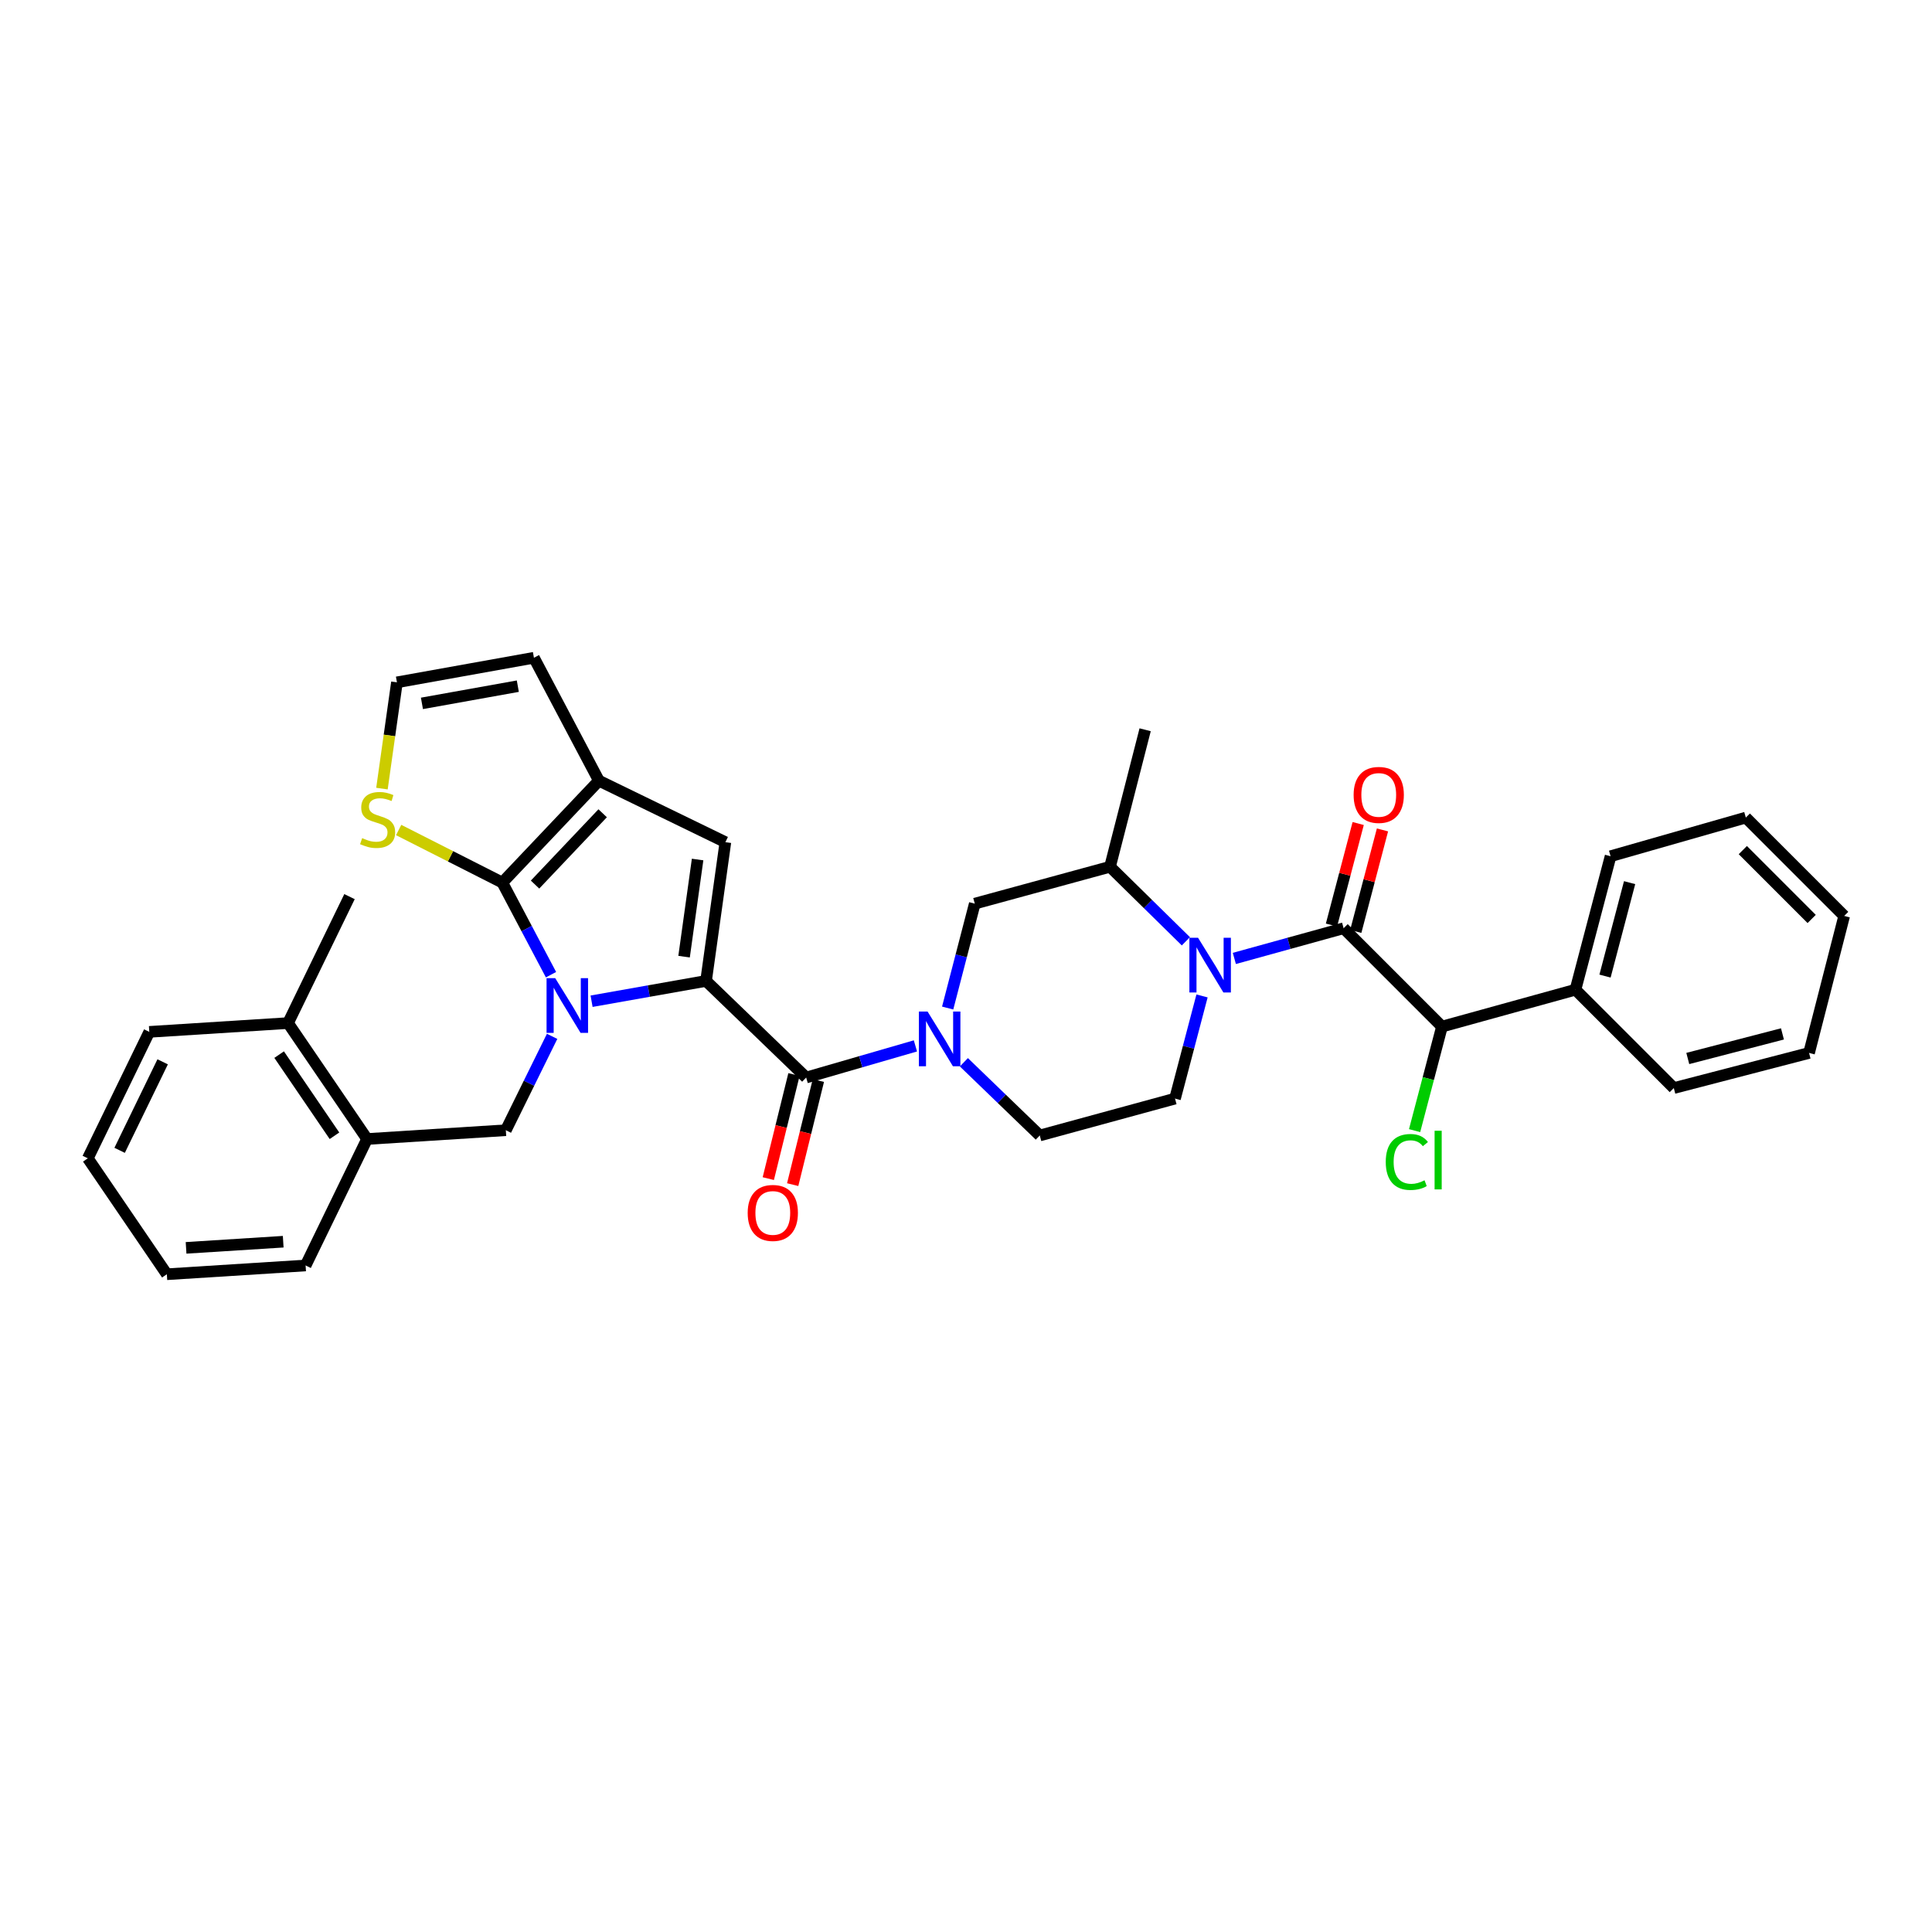 <?xml version='1.0' encoding='iso-8859-1'?>
<svg version='1.1' baseProfile='full'
              xmlns='http://www.w3.org/2000/svg'
                      xmlns:rdkit='http://www.rdkit.org/xml'
                      xmlns:xlink='http://www.w3.org/1999/xlink'
                  xml:space='preserve'
width='1000px' height='1000px' viewBox='0 0 1000 1000'>
<!-- END OF HEADER -->
<rect style='opacity:1.0;fill:#FFFFFF;stroke:none' width='1000' height='1000' x='0' y='0'> </rect>
<path class='bond-0' d='M 746.364,531.363 L 815.454,512.272' style='fill:none;fill-rule:evenodd;stroke:#000000;stroke-width:6px;stroke-linecap:butt;stroke-linejoin:miter;stroke-opacity:1' />
<path class='bond-1' d='M 746.364,531.363 L 739.279,558.286' style='fill:none;fill-rule:evenodd;stroke:#000000;stroke-width:6px;stroke-linecap:butt;stroke-linejoin:miter;stroke-opacity:1' />
<path class='bond-1' d='M 739.279,558.286 L 732.195,585.208' style='fill:none;fill-rule:evenodd;stroke:#00CC00;stroke-width:6px;stroke-linecap:butt;stroke-linejoin:miter;stroke-opacity:1' />
<path class='bond-2' d='M 746.364,531.363 L 695.454,480.454' style='fill:none;fill-rule:evenodd;stroke:#000000;stroke-width:6px;stroke-linecap:butt;stroke-linejoin:miter;stroke-opacity:1' />
<path class='bond-3' d='M 613.808,487.209 L 594.176,467.922' style='fill:none;fill-rule:evenodd;stroke:#0000FF;stroke-width:6px;stroke-linecap:butt;stroke-linejoin:miter;stroke-opacity:1' />
<path class='bond-3' d='M 594.176,467.922 L 574.544,448.635' style='fill:none;fill-rule:evenodd;stroke:#000000;stroke-width:6px;stroke-linecap:butt;stroke-linejoin:miter;stroke-opacity:1' />
<path class='bond-4' d='M 638.896,496.082 L 667.175,488.268' style='fill:none;fill-rule:evenodd;stroke:#0000FF;stroke-width:6px;stroke-linecap:butt;stroke-linejoin:miter;stroke-opacity:1' />
<path class='bond-4' d='M 667.175,488.268 L 695.454,480.454' style='fill:none;fill-rule:evenodd;stroke:#000000;stroke-width:6px;stroke-linecap:butt;stroke-linejoin:miter;stroke-opacity:1' />
<path class='bond-5' d='M 622.168,515.491 L 615.175,542.063' style='fill:none;fill-rule:evenodd;stroke:#0000FF;stroke-width:6px;stroke-linecap:butt;stroke-linejoin:miter;stroke-opacity:1' />
<path class='bond-5' d='M 615.175,542.063 L 608.183,568.635' style='fill:none;fill-rule:evenodd;stroke:#000000;stroke-width:6px;stroke-linecap:butt;stroke-linejoin:miter;stroke-opacity:1' />
<path class='bond-6' d='M 701.741,482.108 L 708.655,455.836' style='fill:none;fill-rule:evenodd;stroke:#000000;stroke-width:6px;stroke-linecap:butt;stroke-linejoin:miter;stroke-opacity:1' />
<path class='bond-6' d='M 708.655,455.836 L 715.568,429.564' style='fill:none;fill-rule:evenodd;stroke:#FF0000;stroke-width:6px;stroke-linecap:butt;stroke-linejoin:miter;stroke-opacity:1' />
<path class='bond-6' d='M 689.167,478.799 L 696.081,452.527' style='fill:none;fill-rule:evenodd;stroke:#000000;stroke-width:6px;stroke-linecap:butt;stroke-linejoin:miter;stroke-opacity:1' />
<path class='bond-6' d='M 696.081,452.527 L 702.994,426.255' style='fill:none;fill-rule:evenodd;stroke:#FF0000;stroke-width:6px;stroke-linecap:butt;stroke-linejoin:miter;stroke-opacity:1' />
<path class='bond-7' d='M 815.454,512.272 L 833.635,443.182' style='fill:none;fill-rule:evenodd;stroke:#000000;stroke-width:6px;stroke-linecap:butt;stroke-linejoin:miter;stroke-opacity:1' />
<path class='bond-7' d='M 830.755,505.218 L 843.482,456.854' style='fill:none;fill-rule:evenodd;stroke:#000000;stroke-width:6px;stroke-linecap:butt;stroke-linejoin:miter;stroke-opacity:1' />
<path class='bond-8' d='M 815.454,512.272 L 866.364,563.182' style='fill:none;fill-rule:evenodd;stroke:#000000;stroke-width:6px;stroke-linecap:butt;stroke-linejoin:miter;stroke-opacity:1' />
<path class='bond-9' d='M 417.272,557.728 L 445.548,549.543' style='fill:none;fill-rule:evenodd;stroke:#000000;stroke-width:6px;stroke-linecap:butt;stroke-linejoin:miter;stroke-opacity:1' />
<path class='bond-9' d='M 445.548,549.543 L 473.824,541.357' style='fill:none;fill-rule:evenodd;stroke:#0000FF;stroke-width:6px;stroke-linecap:butt;stroke-linejoin:miter;stroke-opacity:1' />
<path class='bond-10' d='M 410.96,556.171 L 404.314,583.11' style='fill:none;fill-rule:evenodd;stroke:#000000;stroke-width:6px;stroke-linecap:butt;stroke-linejoin:miter;stroke-opacity:1' />
<path class='bond-10' d='M 404.314,583.11 L 397.667,610.049' style='fill:none;fill-rule:evenodd;stroke:#FF0000;stroke-width:6px;stroke-linecap:butt;stroke-linejoin:miter;stroke-opacity:1' />
<path class='bond-10' d='M 423.584,559.286 L 416.937,586.225' style='fill:none;fill-rule:evenodd;stroke:#000000;stroke-width:6px;stroke-linecap:butt;stroke-linejoin:miter;stroke-opacity:1' />
<path class='bond-10' d='M 416.937,586.225 L 410.291,613.164' style='fill:none;fill-rule:evenodd;stroke:#FF0000;stroke-width:6px;stroke-linecap:butt;stroke-linejoin:miter;stroke-opacity:1' />
<path class='bond-11' d='M 417.272,557.728 L 365.452,507.729' style='fill:none;fill-rule:evenodd;stroke:#000000;stroke-width:6px;stroke-linecap:butt;stroke-linejoin:miter;stroke-opacity:1' />
<path class='bond-12' d='M 498.903,549.827 L 518.542,568.777' style='fill:none;fill-rule:evenodd;stroke:#0000FF;stroke-width:6px;stroke-linecap:butt;stroke-linejoin:miter;stroke-opacity:1' />
<path class='bond-12' d='M 518.542,568.777 L 538.182,587.727' style='fill:none;fill-rule:evenodd;stroke:#000000;stroke-width:6px;stroke-linecap:butt;stroke-linejoin:miter;stroke-opacity:1' />
<path class='bond-13' d='M 490.51,521.759 L 497.527,494.743' style='fill:none;fill-rule:evenodd;stroke:#0000FF;stroke-width:6px;stroke-linecap:butt;stroke-linejoin:miter;stroke-opacity:1' />
<path class='bond-13' d='M 497.527,494.743 L 504.543,467.726' style='fill:none;fill-rule:evenodd;stroke:#000000;stroke-width:6px;stroke-linecap:butt;stroke-linejoin:miter;stroke-opacity:1' />
<path class='bond-14' d='M 574.544,448.635 L 504.543,467.726' style='fill:none;fill-rule:evenodd;stroke:#000000;stroke-width:6px;stroke-linecap:butt;stroke-linejoin:miter;stroke-opacity:1' />
<path class='bond-15' d='M 574.544,448.635 L 592.725,377.725' style='fill:none;fill-rule:evenodd;stroke:#000000;stroke-width:6px;stroke-linecap:butt;stroke-linejoin:miter;stroke-opacity:1' />
<path class='bond-16' d='M 189.999,589.547 L 149.087,529.543' style='fill:none;fill-rule:evenodd;stroke:#000000;stroke-width:6px;stroke-linecap:butt;stroke-linejoin:miter;stroke-opacity:1' />
<path class='bond-16' d='M 173.12,587.871 L 144.481,545.868' style='fill:none;fill-rule:evenodd;stroke:#000000;stroke-width:6px;stroke-linecap:butt;stroke-linejoin:miter;stroke-opacity:1' />
<path class='bond-17' d='M 189.999,589.547 L 261.82,585.003' style='fill:none;fill-rule:evenodd;stroke:#000000;stroke-width:6px;stroke-linecap:butt;stroke-linejoin:miter;stroke-opacity:1' />
<path class='bond-18' d='M 189.999,589.547 L 158.181,655.004' style='fill:none;fill-rule:evenodd;stroke:#000000;stroke-width:6px;stroke-linecap:butt;stroke-linejoin:miter;stroke-opacity:1' />
<path class='bond-19' d='M 309.999,404.09 L 260,456.819' style='fill:none;fill-rule:evenodd;stroke:#000000;stroke-width:6px;stroke-linecap:butt;stroke-linejoin:miter;stroke-opacity:1' />
<path class='bond-19' d='M 311.934,420.945 L 276.935,457.856' style='fill:none;fill-rule:evenodd;stroke:#000000;stroke-width:6px;stroke-linecap:butt;stroke-linejoin:miter;stroke-opacity:1' />
<path class='bond-20' d='M 309.999,404.09 L 375.457,435.908' style='fill:none;fill-rule:evenodd;stroke:#000000;stroke-width:6px;stroke-linecap:butt;stroke-linejoin:miter;stroke-opacity:1' />
<path class='bond-21' d='M 309.999,404.09 L 276.361,340.453' style='fill:none;fill-rule:evenodd;stroke:#000000;stroke-width:6px;stroke-linecap:butt;stroke-linejoin:miter;stroke-opacity:1' />
<path class='bond-22' d='M 260,456.819 L 233.171,443.216' style='fill:none;fill-rule:evenodd;stroke:#000000;stroke-width:6px;stroke-linecap:butt;stroke-linejoin:miter;stroke-opacity:1' />
<path class='bond-22' d='M 233.171,443.216 L 206.342,429.612' style='fill:none;fill-rule:evenodd;stroke:#CCCC00;stroke-width:6px;stroke-linecap:butt;stroke-linejoin:miter;stroke-opacity:1' />
<path class='bond-23' d='M 260,456.819 L 272.601,480.658' style='fill:none;fill-rule:evenodd;stroke:#000000;stroke-width:6px;stroke-linecap:butt;stroke-linejoin:miter;stroke-opacity:1' />
<path class='bond-23' d='M 272.601,480.658 L 285.202,504.497' style='fill:none;fill-rule:evenodd;stroke:#0000FF;stroke-width:6px;stroke-linecap:butt;stroke-linejoin:miter;stroke-opacity:1' />
<path class='bond-24' d='M 306.202,518.23 L 335.827,512.979' style='fill:none;fill-rule:evenodd;stroke:#0000FF;stroke-width:6px;stroke-linecap:butt;stroke-linejoin:miter;stroke-opacity:1' />
<path class='bond-24' d='M 335.827,512.979 L 365.452,507.729' style='fill:none;fill-rule:evenodd;stroke:#000000;stroke-width:6px;stroke-linecap:butt;stroke-linejoin:miter;stroke-opacity:1' />
<path class='bond-25' d='M 285.772,536.415 L 273.796,560.709' style='fill:none;fill-rule:evenodd;stroke:#0000FF;stroke-width:6px;stroke-linecap:butt;stroke-linejoin:miter;stroke-opacity:1' />
<path class='bond-25' d='M 273.796,560.709 L 261.82,585.003' style='fill:none;fill-rule:evenodd;stroke:#000000;stroke-width:6px;stroke-linecap:butt;stroke-linejoin:miter;stroke-opacity:1' />
<path class='bond-26' d='M 365.452,507.729 L 375.457,435.908' style='fill:none;fill-rule:evenodd;stroke:#000000;stroke-width:6px;stroke-linecap:butt;stroke-linejoin:miter;stroke-opacity:1' />
<path class='bond-26' d='M 354.075,495.162 L 361.078,444.887' style='fill:none;fill-rule:evenodd;stroke:#000000;stroke-width:6px;stroke-linecap:butt;stroke-linejoin:miter;stroke-opacity:1' />
<path class='bond-27' d='M 149.087,529.543 L 180.905,464.093' style='fill:none;fill-rule:evenodd;stroke:#000000;stroke-width:6px;stroke-linecap:butt;stroke-linejoin:miter;stroke-opacity:1' />
<path class='bond-28' d='M 149.087,529.543 L 77.273,534.094' style='fill:none;fill-rule:evenodd;stroke:#000000;stroke-width:6px;stroke-linecap:butt;stroke-linejoin:miter;stroke-opacity:1' />
<path class='bond-29' d='M 205.457,353.18 L 201.577,380.68' style='fill:none;fill-rule:evenodd;stroke:#000000;stroke-width:6px;stroke-linecap:butt;stroke-linejoin:miter;stroke-opacity:1' />
<path class='bond-29' d='M 201.577,380.68 L 197.697,408.18' style='fill:none;fill-rule:evenodd;stroke:#CCCC00;stroke-width:6px;stroke-linecap:butt;stroke-linejoin:miter;stroke-opacity:1' />
<path class='bond-30' d='M 205.457,353.18 L 276.361,340.453' style='fill:none;fill-rule:evenodd;stroke:#000000;stroke-width:6px;stroke-linecap:butt;stroke-linejoin:miter;stroke-opacity:1' />
<path class='bond-30' d='M 218.39,364.068 L 268.022,355.159' style='fill:none;fill-rule:evenodd;stroke:#000000;stroke-width:6px;stroke-linecap:butt;stroke-linejoin:miter;stroke-opacity:1' />
<path class='bond-31' d='M 77.273,534.094 L 45.455,599.544' style='fill:none;fill-rule:evenodd;stroke:#000000;stroke-width:6px;stroke-linecap:butt;stroke-linejoin:miter;stroke-opacity:1' />
<path class='bond-31' d='M 84.194,549.596 L 61.921,595.411' style='fill:none;fill-rule:evenodd;stroke:#000000;stroke-width:6px;stroke-linecap:butt;stroke-linejoin:miter;stroke-opacity:1' />
<path class='bond-32' d='M 158.181,655.004 L 86.36,659.547' style='fill:none;fill-rule:evenodd;stroke:#000000;stroke-width:6px;stroke-linecap:butt;stroke-linejoin:miter;stroke-opacity:1' />
<path class='bond-32' d='M 146.587,642.71 L 96.312,645.89' style='fill:none;fill-rule:evenodd;stroke:#000000;stroke-width:6px;stroke-linecap:butt;stroke-linejoin:miter;stroke-opacity:1' />
<path class='bond-33' d='M 45.455,599.544 L 86.36,659.547' style='fill:none;fill-rule:evenodd;stroke:#000000;stroke-width:6px;stroke-linecap:butt;stroke-linejoin:miter;stroke-opacity:1' />
<path class='bond-34' d='M 608.183,568.635 L 538.182,587.727' style='fill:none;fill-rule:evenodd;stroke:#000000;stroke-width:6px;stroke-linecap:butt;stroke-linejoin:miter;stroke-opacity:1' />
<path class='bond-35' d='M 833.635,443.182 L 903.636,423.181' style='fill:none;fill-rule:evenodd;stroke:#000000;stroke-width:6px;stroke-linecap:butt;stroke-linejoin:miter;stroke-opacity:1' />
<path class='bond-36' d='M 866.364,563.182 L 936.365,545.001' style='fill:none;fill-rule:evenodd;stroke:#000000;stroke-width:6px;stroke-linecap:butt;stroke-linejoin:miter;stroke-opacity:1' />
<path class='bond-36' d='M 873.595,547.87 L 922.596,535.144' style='fill:none;fill-rule:evenodd;stroke:#000000;stroke-width:6px;stroke-linecap:butt;stroke-linejoin:miter;stroke-opacity:1' />
<path class='bond-37' d='M 936.365,545.001 L 954.545,474.09' style='fill:none;fill-rule:evenodd;stroke:#000000;stroke-width:6px;stroke-linecap:butt;stroke-linejoin:miter;stroke-opacity:1' />
<path class='bond-38' d='M 903.636,423.181 L 954.545,474.09' style='fill:none;fill-rule:evenodd;stroke:#000000;stroke-width:6px;stroke-linecap:butt;stroke-linejoin:miter;stroke-opacity:1' />
<path class='bond-38' d='M 902.079,440.011 L 937.715,475.647' style='fill:none;fill-rule:evenodd;stroke:#000000;stroke-width:6px;stroke-linecap:butt;stroke-linejoin:miter;stroke-opacity:1' />
<path  class='atom-1' d='M 620.104 485.385
L 629.384 500.385
Q 630.304 501.865, 631.784 504.545
Q 633.264 507.225, 633.344 507.385
L 633.344 485.385
L 637.104 485.385
L 637.104 513.705
L 633.224 513.705
L 623.264 497.305
Q 622.104 495.385, 620.864 493.185
Q 619.664 490.985, 619.304 490.305
L 619.304 513.705
L 615.624 513.705
L 615.624 485.385
L 620.104 485.385
' fill='#0000FF'/>
<path  class='atom-3' d='M 700.635 411.443
Q 700.635 404.643, 703.995 400.843
Q 707.355 397.043, 713.635 397.043
Q 719.915 397.043, 723.275 400.843
Q 726.635 404.643, 726.635 411.443
Q 726.635 418.323, 723.235 422.243
Q 719.835 426.123, 713.635 426.123
Q 707.395 426.123, 703.995 422.243
Q 700.635 418.363, 700.635 411.443
M 713.635 422.923
Q 717.955 422.923, 720.275 420.043
Q 722.635 417.123, 722.635 411.443
Q 722.635 405.883, 720.275 403.083
Q 717.955 400.243, 713.635 400.243
Q 709.315 400.243, 706.955 403.043
Q 704.635 405.843, 704.635 411.443
Q 704.635 417.163, 706.955 420.043
Q 709.315 422.923, 713.635 422.923
' fill='#FF0000'/>
<path  class='atom-5' d='M 717.263 601.434
Q 717.263 594.394, 720.543 590.714
Q 723.863 586.994, 730.143 586.994
Q 735.983 586.994, 739.103 591.114
L 736.463 593.274
Q 734.183 590.274, 730.143 590.274
Q 725.863 590.274, 723.583 593.154
Q 721.343 595.994, 721.343 601.434
Q 721.343 607.034, 723.663 609.914
Q 726.023 612.794, 730.583 612.794
Q 733.703 612.794, 737.343 610.914
L 738.463 613.914
Q 736.983 614.874, 734.743 615.434
Q 732.503 615.994, 730.023 615.994
Q 723.863 615.994, 720.543 612.234
Q 717.263 608.474, 717.263 601.434
' fill='#00CC00'/>
<path  class='atom-5' d='M 742.543 585.274
L 746.223 585.274
L 746.223 615.634
L 742.543 615.634
L 742.543 585.274
' fill='#00CC00'/>
<path  class='atom-7' d='M 480.102 523.567
L 489.382 538.567
Q 490.302 540.047, 491.782 542.727
Q 493.262 545.407, 493.342 545.567
L 493.342 523.567
L 497.102 523.567
L 497.102 551.887
L 493.222 551.887
L 483.262 535.487
Q 482.102 533.567, 480.862 531.367
Q 479.662 529.167, 479.302 528.487
L 479.302 551.887
L 475.622 551.887
L 475.622 523.567
L 480.102 523.567
' fill='#0000FF'/>
<path  class='atom-8' d='M 387.001 627.809
Q 387.001 621.009, 390.361 617.209
Q 393.721 613.409, 400.001 613.409
Q 406.281 613.409, 409.641 617.209
Q 413.001 621.009, 413.001 627.809
Q 413.001 634.689, 409.601 638.609
Q 406.201 642.489, 400.001 642.489
Q 393.761 642.489, 390.361 638.609
Q 387.001 634.729, 387.001 627.809
M 400.001 639.289
Q 404.321 639.289, 406.641 636.409
Q 409.001 633.489, 409.001 627.809
Q 409.001 622.249, 406.641 619.449
Q 404.321 616.609, 400.001 616.609
Q 395.681 616.609, 393.321 619.409
Q 391.001 622.209, 391.001 627.809
Q 391.001 633.529, 393.321 636.409
Q 395.681 639.289, 400.001 639.289
' fill='#FF0000'/>
<path  class='atom-13' d='M 287.379 506.296
L 296.659 521.296
Q 297.579 522.776, 299.059 525.456
Q 300.539 528.136, 300.619 528.296
L 300.619 506.296
L 304.379 506.296
L 304.379 534.616
L 300.499 534.616
L 290.539 518.216
Q 289.379 516.296, 288.139 514.096
Q 286.939 511.896, 286.579 511.216
L 286.579 534.616
L 282.899 534.616
L 282.899 506.296
L 287.379 506.296
' fill='#0000FF'/>
<path  class='atom-19' d='M 187.453 433.811
Q 187.773 433.931, 189.093 434.491
Q 190.413 435.051, 191.853 435.411
Q 193.333 435.731, 194.773 435.731
Q 197.453 435.731, 199.013 434.451
Q 200.573 433.131, 200.573 430.851
Q 200.573 429.291, 199.773 428.331
Q 199.013 427.371, 197.813 426.851
Q 196.613 426.331, 194.613 425.731
Q 192.093 424.971, 190.573 424.251
Q 189.093 423.531, 188.013 422.011
Q 186.973 420.491, 186.973 417.931
Q 186.973 414.371, 189.373 412.171
Q 191.813 409.971, 196.613 409.971
Q 199.893 409.971, 203.613 411.531
L 202.693 414.611
Q 199.293 413.211, 196.733 413.211
Q 193.973 413.211, 192.453 414.371
Q 190.933 415.491, 190.973 417.451
Q 190.973 418.971, 191.733 419.891
Q 192.533 420.811, 193.653 421.331
Q 194.813 421.851, 196.733 422.451
Q 199.293 423.251, 200.813 424.051
Q 202.333 424.851, 203.413 426.491
Q 204.533 428.091, 204.533 430.851
Q 204.533 434.771, 201.893 436.891
Q 199.293 438.971, 194.933 438.971
Q 192.413 438.971, 190.493 438.411
Q 188.613 437.891, 186.373 436.971
L 187.453 433.811
' fill='#CCCC00'/>
</svg>
